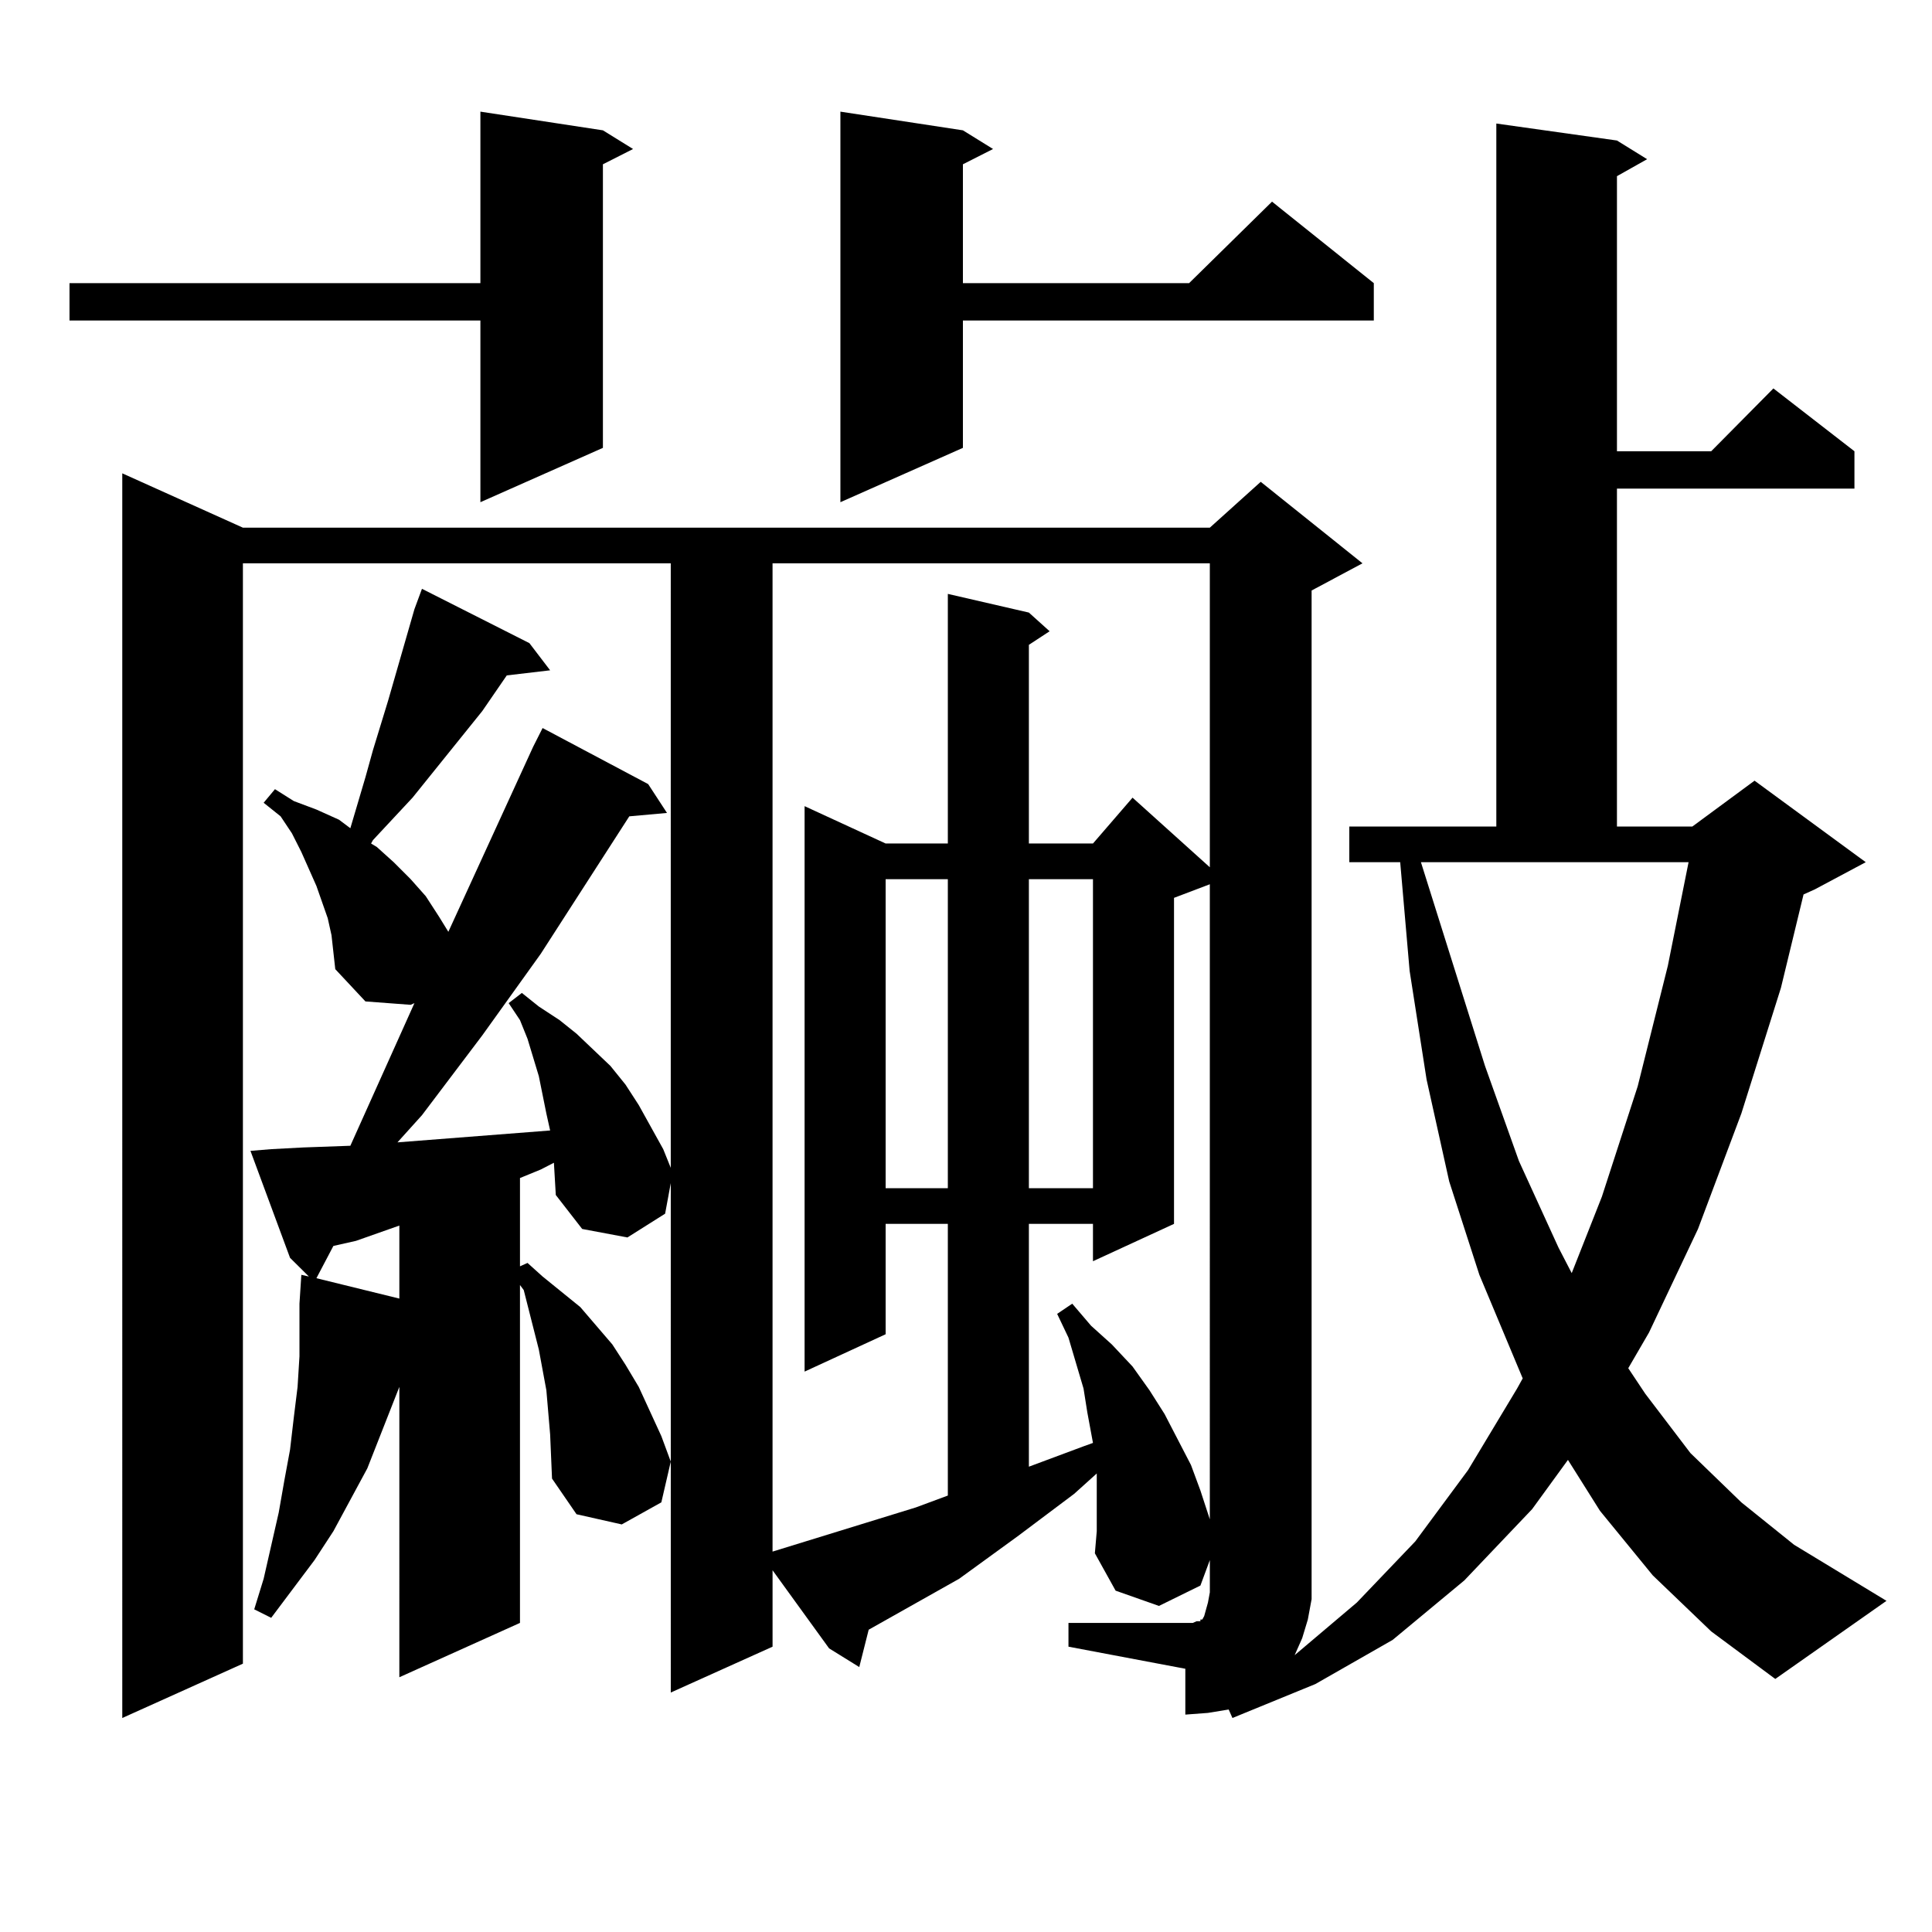 <?xml version="1.0" encoding="utf-8"?>
<!-- Generator: Adobe Illustrator 16.0.0, SVG Export Plug-In . SVG Version: 6.00 Build 0)  -->
<!DOCTYPE svg PUBLIC "-//W3C//DTD SVG 1.1//EN" "http://www.w3.org/Graphics/SVG/1.1/DTD/svg11.dtd">
<svg version="1.1" id="图层_1" xmlns="http://www.w3.org/2000/svg" xmlns:xlink="http://www.w3.org/1999/xlink" x="0px" y="0px"
	 width="1000px" height="1000px" viewBox="0 0 1000 1000" enable-background="new 0 0 1000 1000" xml:space="preserve">
<path d="M312.065,67.457l15.609,9.668l-15.609,7.91v146.777l-63.413,28.125v-94.043H35.975v-19.336h212.678v-88.77L312.065,67.457z
	 M855.467,815.406l-27.316-33.398l-16.585-26.367l-18.536,25.488l-35.121,36.914l-37.072,30.762l-39.999,22.852l-42.926,17.578
	l-1.951-4.395l-10.731,1.758l-11.707,0.879v-23.73l-60.486-11.426v-12.305h60.486h3.902l1.951-0.879h1.951v-0.879h0.976l0.976-1.758
	l0.976-3.516l0.976-3.516l0.976-5.273v-16.699l-4.878,13.184l-21.463,10.547l-22.438-7.91l-10.731-19.336l0.976-11.426v-24.609
	v-5.273l-11.707,10.547l-29.268,21.973l-30.243,21.973l-46.828,26.367l-4.878,19.336l-15.609-9.668l-29.268-40.43v39.551
	l-52.682,23.73V612.379l-2.927,15.82l-19.512,12.305l-23.414-4.395l-13.658-17.578l-0.976-16.699l-6.829,3.516l-10.731,4.395v45.703
	l3.902-1.758l7.805,7.031l9.756,7.91l9.756,7.91l16.585,19.336l6.829,10.547l6.829,11.426l11.707,25.488l4.878,13.184l-4.878,21.094
	l-20.487,11.426l-23.414-5.273l-12.683-18.457l-0.976-22.852l-1.951-22.852l-1.951-10.547l-1.951-10.547l-7.805-30.762l-1.951-2.637
	v174.902l-62.438,28.125V717.848l-16.585,42.188l-17.561,32.52l-9.756,14.941l-22.438,29.883l-8.78-4.395l4.878-15.82l7.805-34.277
	l2.927-16.699l2.927-15.82l1.951-16.699l1.951-15.82l0.976-15.82v-15.82v-11.426l0.976-14.941l3.902,0.879l-9.756-9.668
	l-20.487-55.371l10.731-0.879l16.585-0.879l24.39-0.879l33.17-73.828l-1.951,0.879l-23.414-1.758l-15.609-16.699l-1.951-17.578
	l-1.951-8.789l-5.854-16.699l-7.805-17.578l-4.878-9.668l-5.854-8.789l-8.78-7.031l5.854-7.031l9.756,6.152l11.707,4.395
	l11.707,5.273l5.854,4.395l3.902-13.184l3.902-13.184l3.902-14.063l7.805-25.488l13.658-47.461l3.902-10.547l55.608,28.125
	l10.731,14.063l-22.438,2.637l-12.683,18.457l-36.097,44.824l-20.487,21.973l-0.976,1.758l2.927,1.758l8.78,7.91l8.78,8.789
	l7.805,8.789l6.829,10.547l4.878,7.91l43.901-95.801l4.878-9.668l54.633,29.004l9.756,14.941l-19.512,1.758l-45.853,71.191
	l-30.243,42.188l-31.219,41.309l-12.683,14.063l79.022-6.152l-1.951-8.789l-3.902-19.336l-2.927-9.668l-2.927-9.668l-3.902-9.668
	l-5.854-8.789l6.829-5.273l8.78,7.031l10.731,7.031l8.78,7.031l17.561,16.699l7.805,9.668l6.829,10.547l12.683,22.852l3.902,9.668
	V291.578H125.729v569.531l-62.438,28.125V244.996l62.438,28.125h500.476l26.341-23.73l52.682,42.188l-26.341,14.063v511.523v10.547
	l-1.951,10.547l-2.927,9.668l-3.902,8.789l32.194-27.246l30.243-31.641l27.316-36.914l25.365-42.188l2.927-5.273l-22.438-53.613
	l-15.609-48.34l-11.707-52.734l-8.78-56.25l-4.878-56.25h-26.341v-18.457h76.096V63.941l62.438,8.789l15.609,9.668l-15.609,8.789
	V233.57h48.779l32.194-32.52l41.95,32.52v19.336H836.931v174.902h39.023l32.194-23.73l57.56,42.188l-26.341,14.063l-5.854,2.637
	l-11.707,48.34l-20.487,65.039l-22.438,59.766l-25.365,53.613l-10.731,18.457l8.78,13.184l23.414,30.762l26.341,25.488
	l27.316,21.973l47.804,29.004l-57.56,40.43l-33.17-24.609L855.467,815.406z M206.702,634.352l-22.438,7.91l-11.707,2.637
	l-8.78,16.699l42.926,10.547V634.352z M399.868,803.102l74.145-22.852l16.585-6.152V633.473h-32.194v57.129l-41.95,19.336V417.262
	l41.95,19.336h32.194V307.398l41.95,9.668l10.731,9.668l-10.731,7.031v102.832h33.17l20.487-23.73l39.999,36.035V291.578H399.868
	V803.102z M498.402,67.457l15.609,9.668l-15.609,7.91v61.523h117.07l42.926-42.188l52.682,42.188v19.336H498.402v65.918
	l-63.413,28.125V57.789L498.402,67.457z M458.403,455.055v159.961h32.194V455.055H458.403z M532.548,455.055v159.961h33.17V455.055
	H532.548z M607.668,464.723v168.75l-41.95,19.336v-19.336h-33.17v125.684l28.292-10.547l4.878-1.758l-2.927-15.82l-1.951-12.305
	l-7.805-26.367l-5.854-12.305l7.805-5.273l9.756,11.426l10.731,9.668l10.731,11.426l8.78,12.305l7.805,12.305l6.829,13.184
	l6.829,13.184l4.878,13.184l4.878,14.941v1.758V457.691L607.668,464.723z M735.47,446.266l33.17,105.469l17.561,49.219
	l20.487,44.824l6.829,13.184l15.609-39.551l18.536-57.129l15.609-62.402l10.731-53.613H735.47z"/>
</svg>
